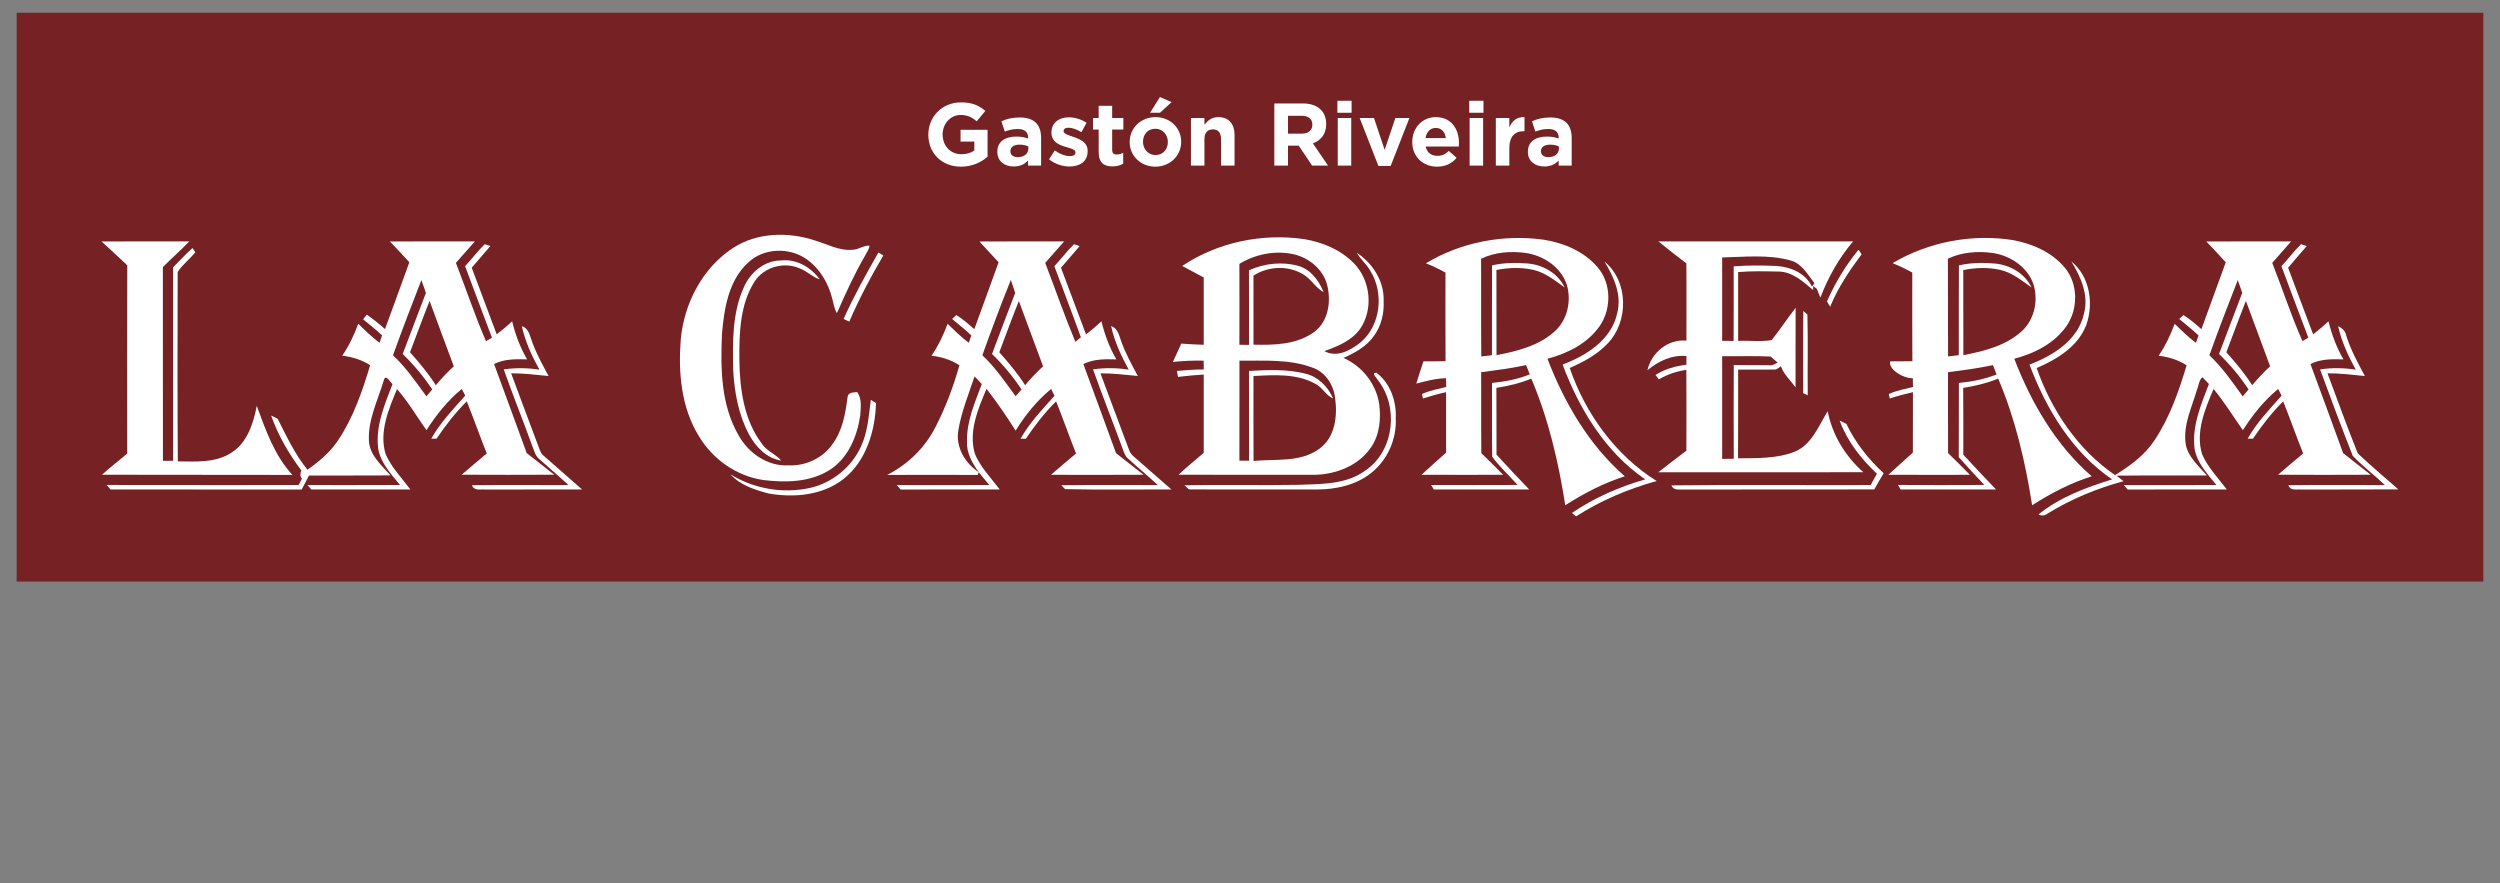 <svg enable-background="new 0 0 300 106" height="106" viewBox="0 0 300 106" width="300" xmlns="http://www.w3.org/2000/svg"><rect x="0" y="0" width="300" height="106" fill="#808080" stroke="none"/><path d="m2 1.527h296v68.262h-296z" fill="#762123"/><g fill="#fff"><path d="m87.936 29.775c2.896-1.905 6.662-1.981 9.877-.91 1.481.432 2.916 1.264 4.508 1.102.709-.009 1.308-.537 2.021-.488-.049.494-.388.875-.595 1.307-1.262 2.183-2.297 4.484-3.316 6.787-.339-.532-.396-1.164-.57-1.762-.458-1.834-1.479-3.58-3.042-4.686-2.071-1.488-5.212-1.393-7.069.411-2.332 2.163-2.857 5.509-3.11 8.522-.184 4.103-.139 8.486 1.97 12.147 1.178 2.153 3.49 3.774 6.012 3.637 2.037.095 4.116-.862 5.282-2.557 1.207-1.626 1.546-3.661 1.8-5.617.053-.612.718-.575 1.169-.612.573.812.416 1.846.357 2.785-.361 2.498-1.435 5.11-3.635 6.533-2.36 1.508-5.303 1.561-7.994 1.23-3.215-.465-6.086-2.5-7.741-5.271-2.13-3.455-2.48-7.667-2.168-11.619.402-4.302 2.586-8.537 6.244-10.939"/><path d="m141.866 31.914c4.254-2.844 9.571-3.948 14.622-3.221 2.211.358 4.416 1.283 5.996 2.916 1.99 2.029 2.35 5.507.73 7.855-1.014 1.421-2.697 2.102-4.288 2.668 1.489.822 3.106-.072 4.306-1.016 2.481-2.059 2.875-5.982 1.18-8.658-.441-.779-1.162-1.354-1.598-2.133 1.899 1.257 3.301 3.417 3.22 5.747.081 1.465-.253 2.967-1.113 4.169-.877 1.307-2.298 2.081-3.696 2.708 2.193.973 3.857 3.041 4.26 5.403.256 1.808.105 3.775-.955 5.321-1.49 2.22-4.252 3.277-6.85 3.306-5.418-.014-10.836.017-16.25-.014.96-.923 2.011-1.742 3.018-2.622v-9.399c-1.035.065-2.058.162-3.088.283-.028-.184-.095-.531-.129-.715 1.07-.095 2.137-.182 3.221-.176 0-.264-.004-.794-.01-1.059-1.234-.023-2.474.017-3.7.164.346-.732.677-1.471 1.016-2.211.893.062 1.789.125 2.69.143v-8.077c-.864-.458-1.72-.912-2.582-1.382m6.863-.253c.015 3.239.006 6.479 0 9.713.287.005.867.01 1.15.01 0-2.981.01-5.967-.004-8.948 1.861-.838 4.009-1.078 5.986-.514 1.464.446 2.416 1.776 2.98 3.135-.988-.524-1.513-1.598-2.475-2.147-1.803-1.086-4.2-.976-5.949.167v8.283c2.479.058 5.217.006 7.303-1.536 1.705-1.269 2.031-3.666 1.543-5.609-.471-1.875-2.146-3.265-3.988-3.694-2.234-.513-4.602-.027-6.546 1.14zm.006 11.619c-.006 4.001.008 8.002-.006 12.002.384.006.772.006 1.16 0-.021-3.587 0-7.185-.01-10.771 2.254-.125 4.557-.233 6.771.325 1.531.364 2.719 1.579 3.33 2.991-.875-.373-1.28-1.345-2.127-1.765-2.252-1.256-4.959-1.073-7.435-.939.006 3.395-.018 6.786.006 10.189 2.636-.261 5.599.215 7.877-1.446 1.919-1.354 2.212-3.942 1.915-6.095-.174-1.576-1.152-3.107-2.682-3.645-2.807-1.062-5.864-.817-8.799-.846z"/><path d="m171.104 31.6c4.205-2.547 9.299-3.51 14.155-2.834 2.41.387 4.833 1.402 6.446 3.297 1.677 1.935 1.688 4.986.259 7.064-1.462 2.09-3.856 3.292-6.271 3.919 2.025 5.278 4.982 10.37 9.285 14.109-2.531.803-4.905 2.048-7.148 3.474-.809-5.188-2.012-10.355-4.072-15.197-1.345.56-2.762.883-4.191 1.113.022 2.668.004 5.346.014 8.014 1.283 1.414 2.604 2.803 3.929 4.18-3.819 0-7.637-.006-11.458 0-.074-.133-.242-.406-.318-.541 3.449.005 6.908.014 10.371-.004-1.006-1.137-2.148-2.164-3.041-3.391-.051-2.951-.01-5.9-.023-8.853 1.547-.149 3.089-.437 4.533-1.025-.109-.272-.329-.832-.44-1.114-1.78.389-3.589.616-5.394.853.015 3.239-.02 6.479.021 9.72.89.842 1.745 1.723 2.617 2.594-3.269-.004-6.533.015-9.797-.004.972-.9 1.962-1.777 2.948-2.658.004-2.416 0-4.832 0-7.254-.948.207-1.868.461-2.784.756l-.106-.535c.924-.426 1.922-.604 2.9-.844-.01-.354-.016-.703-.016-1.053-1.226.028-2.407.335-3.568.651.262-.899.562-1.791.859-2.679.883.004 1.767.004 2.651-.016-.028-3.551-.004-7.092-.009-10.633-.767-.423-1.545-.805-2.352-1.109m6.628-.547c.023 3.905-.016 7.811.019 11.719.422-.052.856-.104 1.282-.146.011-3.591-.006-7.188.011-10.784 1.435-.331 2.917-.34 4.388-.215 1.789.188 3.547 1.196 4.321 2.866-1.153-.827-2.305-1.771-3.729-2.104-1.457-.334-2.994-.279-4.453.01.009 3.408 0 6.811.009 10.216 2.45-.464 5.021-1.104 6.933-2.804 1.549-1.35 2.078-3.633 1.524-5.574-.661-2.131-2.753-3.537-4.888-3.875-1.829-.246-3.749-.128-5.417.691z"/><path d="m227.105 31.579c4.332-2.562 9.547-3.558 14.517-2.757 2.288.431 4.573 1.436 6.11 3.246 1.664 1.933 1.678 4.986.248 7.059-1.455 2.091-3.852 3.293-6.269 3.921 2.029 5.272 4.987 10.379 9.295 14.106-2.542.803-4.917 2.05-7.153 3.475-.807-5.188-2.008-10.355-4.074-15.199-1.35.56-2.768.885-4.197 1.12.034 2.669.006 5.341.014 8.011 1.291 1.412 2.608 2.801 3.932 4.178-3.819 0-7.639-.006-11.457 0-.077-.133-.24-.405-.312-.545 3.455.015 6.906.019 10.359 0-1.031-1.096-2.061-2.207-3.07-3.336.027-2.965 0-5.938.018-8.905 1.543-.146 3.074-.446 4.522-1.015-.112-.282-.325-.842-.431-1.125-1.779.383-3.588.617-5.397.853.011 3.235-.011 6.465.011 9.702.89.859 1.756 1.74 2.621 2.611-3.264-.004-6.527.015-9.791-.004.973-.9 1.963-1.777 2.942-2.662.01-2.416.01-4.834.01-7.25-.94.207-1.877.459-2.784.756l-.115-.533c.92-.428 1.925-.604 2.904-.844-.015-.354-.019-.703-.019-1.053-1.222.029-3.001-1.141-2.704-2.029.879 0 1.76.005 2.65-.014-.023-3.551-.01-7.089-.01-10.636-.77-.429-1.556-.808-2.37-1.131m6.643-.536c.021 3.91-.003 7.814.021 11.729.43-.052.854-.104 1.285-.151.01-3.593-.009-7.185.016-10.777 1.431-.329 2.924-.345 4.388-.215 1.79.192 3.542 1.201 4.321 2.866-1.161-.827-2.314-1.775-3.731-2.104-1.461-.332-3.001-.283-4.455.018.013 3.404-.005 6.801.011 10.208 2.448-.466 5.02-1.105 6.933-2.804 1.556-1.359 2.084-3.652 1.508-5.604-.671-2.122-2.757-3.519-4.887-3.847-1.82-.251-3.73-.113-5.41.681z"/><path d="m12.197 28.98c3.507-.032 7.012-.004 10.518-.011-1.023 1.068-2.138 2.035-3.169 3.083.006 7.748 0 15.491.006 23.24h1.221c-.004-7.738 0-15.484-.004-23.223.78-.766 1.515-1.573 2.33-2.307.085.131.249.385.336.514-.661.822-1.546 1.478-2.116 2.363-.011 7.577-.035 15.152.02 22.724 2.162.024 4.518.196 6.421-1.033 1.92-1.206 2.642-3.528 3.054-5.628 1.061 2.913 2.134 5.965 4.278 8.288-7.618-.028-15.238.006-22.849-.023.964-.899 2.035-1.679 3.025-2.55-.008-7.523-.014-15.047.006-22.57-1.006-.981-2.053-1.908-3.077-2.867"/><path d="m46.792 28.98c3.401-.032 6.797 0 10.194-.016-.751.866-1.518 1.725-2.277 2.581 1.22 3.125 2.277 6.327 3.613 9.404.178-.106.531-.321.713-.427-1.087-2.856-2.149-5.725-3.225-8.582.806-.855 1.505-1.812 2.354-2.635.171.058.513.156.685.215-.752.865-1.503 1.731-2.241 2.607 1 2.665 2 5.327 2.996 7.988.641-.489 1.268-1.001 1.851-1.566.392 1.598.962 3.149 1.797 4.575-1.346-.037-2.734-.065-3.963.56 1.306 3.562 2.625 7.112 3.918 10.688 1.091.871 2.21 1.714 3.306 2.594-3.704.023-7.408.015-11.112 0 .986-.868 2.005-1.698 3.007-2.552-.819-2.076-1.57-4.182-2.393-6.254-1.37 1.355-2.546 2.885-3.629 4.479h-.636c1.081-1.928 2.627-3.525 4.078-5.168-.102-.201-.311-.604-.416-.798-1.684 1.386-3.063 3.115-4.236 4.947-1.172-1.646-2.192-3.408-3.532-4.929-1.008 2.422-2.164 5.111-1.378 7.776.685 1.604 1.948 2.882 2.98 4.265-3.96.01-7.923 0-11.892.005-.109-.128-.339-.402-.455-.535 3.7-.005 7.4.009 11.098-.005-1.061-1.315-2.326-2.637-2.613-4.369-.343-2.71.776-5.28 1.72-7.753-.308-.196-.772-1.226-1.031-.501-.707 2.41-1.932 4.773-1.803 7.34.105 1.736 1.526 2.929 2.597 4.134-3.263.021-6.527.007-9.791.011-.287.561-.574 1.131-.871 1.68-7.645-.01-15.291.016-22.933-.006-.12-.133-.354-.399-.475-.539 7.683.023 15.364 0 23.044.009.095-.192.293-.569.388-.761-.265-.301-.202-.65-.066-.99-1.518-2.01-2.791-4.217-3.629-6.596.198.096.59.297.787.398 1.07 2.102 2.07 4.271 3.578 6.111 1.398-.991 2.734-2.106 3.682-3.547 1.816-2.729 2.903-5.872 3.837-8.992-1.004-.652-2.165-1.005-3.351-1.145.813-1.188 1.431-2.484 1.924-3.838.818.805 1.637 1.608 2.557 2.293.071-.225.224-.671.297-.896-.723-.685-1.507-1.292-2.273-1.923.109-.145.335-.428.445-.565.757.537 1.489 1.11 2.182 1.737.968-2.68 1.966-5.342 2.92-8.021-.762-.842-1.542-1.67-2.327-2.488m.37 13.65c1.549 1.455 2.762 3.216 4.004 4.931.231-.278.465-.556.7-.83-1.025-1.541-2.215-2.971-3.541-4.254.932-2.439 1.837-4.896 2.784-7.326-.178-.521-.354-1.039-.542-1.551-1.161 3-2.325 6-3.405 9.03zm2.039-.36c1.119 1.25 2.2 2.537 3.095 3.955.675-.799 1.384-1.569 2.158-2.269-.976-2.617-1.948-5.222-2.903-7.845-.819 2.039-1.567 4.107-2.35 6.159z"/><path d="m119.833 31.469c-.76-.832-1.546-1.65-2.302-2.488 3.385-.032 6.775 0 10.166-.016-.748.866-1.513 1.725-2.273 2.581 1.214 3.152 2.319 6.351 3.621 9.476.167-.138.503-.412.661-.551-1.029-2.851-2.13-5.688-3.183-8.527.809-.856 1.508-1.819 2.36-2.637.166.059.507.168.675.225-.751.857-1.499 1.729-2.241 2.6 1.01 2.665 2.001 5.336 3.007 7.996.641-.497 1.252-1.016 1.847-1.57.396 1.594.962 3.15 1.795 4.57-1.34-.037-2.732-.066-3.963.561 1.305 3.562 2.631 7.111 3.92 10.688 1.089.871 2.21 1.714 3.306 2.594-3.708.023-7.414.014-11.118.006.992-.867 2.01-1.705 3.011-2.558-.819-2.076-1.564-4.183-2.389-6.258-1.378 1.358-2.548 2.889-3.627 4.483h-.636c1.077-1.92 2.608-3.522 4.069-5.149-.101-.21-.307-.623-.404-.822-1.697 1.401-3.11 3.129-4.259 5.005-1.086-1.728-2.239-3.41-3.492-5.02-1.031 2.431-2.183 5.14-1.398 7.805.679 1.612 1.937 2.887 2.982 4.273-3.969.01-7.936 0-11.9.005-.114-.134-.338-.402-.453-.535 3.698-.005 7.398.009 11.104-.005-.432-.518-.862-1.018-1.279-1.544-.774-1.093-1.483-2.332-1.402-3.716-.043-2.401.948-4.646 1.776-6.856-.293-.306-.58-.613-.867-.919-.708 2.145-1.592 4.266-1.952 6.503-.336 1.987.828 3.931 2.445 4.989l-.109.334c-3.629-.014-7.257-.014-10.88 0 2.476-1.245 4.537-3.254 5.795-5.725 1.227-2.363 2.16-4.883 2.886-7.437-1.004-.652-2.156-1.005-3.348-1.144.809-1.188 1.437-2.485 1.923-3.834.819.795 1.637 1.599 2.55 2.287.078-.224.231-.666.301-.89-.728-.704-1.54-1.315-2.305-1.972.123-.119.378-.359.507-.473.776.482 1.469 1.09 2.158 1.688.963-2.678 1.963-5.344 2.915-8.023m-1.952 11.161c1.546 1.449 2.752 3.21 3.991 4.919.238-.268.468-.544.713-.812-1.025-1.543-2.215-2.973-3.546-4.26.934-2.439 1.837-4.892 2.781-7.326-.182-.521-.354-1.045-.518-1.564-1.201 2.977-2.33 6.008-3.421 9.043zm2.034-.36c1.12 1.25 2.195 2.537 3.101 3.955.67-.799 1.374-1.569 2.153-2.264-.965-2.62-1.952-5.227-2.906-7.845-.818 2.039-1.57 4.102-2.348 6.154z"/><path d="m199.001 28.965c7.8.006 15.586 0 23.377 0-1.703 1.991-2.996 4.303-3.93 6.744-.151-.34-.287-.679-.414-1.029-.111-.091-.341-.272-.455-.359l-.005.488c-1.197-1.023-2.51-2.221-4.184-2.225-1.604-.027-3.217-.072-4.811.066v8.256c1.329-.063 2.714.132 4.02-.096 1.008-1.256 1.881-2.609 2.879-3.873-.025 3.184 0 6.36-.013 9.543-.594-.838-1.416-1.551-1.755-2.532-.27.167-.518.459-.867.394-1.42.033-2.841-.005-4.264.01 0 3.551.01 7.098-.014 10.643 2.263-.02 4.627.057 6.773-.781 2.088-.841 2.878-3.1 3.986-4.867.556 2.858 2.117 5.396 4.275 7.318-8.199.02-16.401.005-24.604.005 1.109-.882 2.244-1.728 3.372-2.585.006-3.234.014-6.475-.004-9.705-1.164.178-2.288.545-3.302 1.145-.137-.176-.27-.35-.402-.526 1.115-.728 2.413-1.067 3.714-1.235v-1.034c-1.752-.178-3.366.617-4.683 1.697.494-2.119 2.466-3.761 4.683-3.55-.01-3.092.024-6.183-.01-9.274-1.131-.865-2.258-1.731-3.362-2.638m7.661 1.93v10.008c.453.005.908.01 1.373.01.018-2.982.007-5.963.007-8.95 1.7-.13 3.41-.124 5.112-.048 1.707.102 3.52.855 4.275 2.484.1-.14.199-.278.305-.422-.822-1.019-1.49-2.345-2.855-2.718-2.667-.748-5.481-.426-8.217-.364zm0 11.849v12.329c.463-.005.923-.015 1.391-.024-.018-3.748-.018-7.494 0-11.247 1.403.021 2.807.015 4.205.021.391.095.727-.148 1.062-.312-.217-.183-.637-.551-.85-.728-1.927-.092-3.865-.01-5.808-.039z"/><path d="m264.757 28.98c3.394-.032 6.789 0 10.185-.016-.754.866-1.512 1.725-2.272 2.581 1.235 3.119 2.263 6.335 3.628 9.39.171-.096.523-.307.702-.412-1.09-2.854-2.153-5.725-3.229-8.582.811-.855 1.506-1.818 2.358-2.635.169.053.508.166.681.224-.757.856-1.505 1.729-2.238 2.6 1.004 2.665 1.994 5.331 3.004 7.991.637-.492 1.253-1.01 1.843-1.564.392 1.594.962 3.145 1.8 4.569-1.345-.037-2.736-.065-3.964.56 1.308 3.562 2.634 7.123 3.92 10.688 1.095.875 2.212 1.724 3.308 2.594-3.709.023-7.41.019-11.117 0 .984-.868 2.01-1.698 3.013-2.552-.83-2.076-1.573-4.188-2.396-6.254-1.373 1.359-2.547 2.885-3.629 4.479h-.636c1.076-1.918 2.613-3.521 4.068-5.158-.103-.2-.302-.612-.403-.812-1.691 1.389-3.066 3.115-4.238 4.952-1.168-1.651-2.226-3.39-3.521-4.952-1.021 2.432-2.18 5.135-1.385 7.805.686 1.607 1.941 2.877 2.977 4.26-3.962.01-7.929 0-11.893.005-.114-.134-.344-.402-.461-.535 3.703-.005 7.402.009 11.104-.005-1.062-1.315-2.325-2.627-2.616-4.354-.346-2.714.78-5.294 1.719-7.768-.252-.272-.517-.545-.771-.804-.45.34-.443 1.021-.671 1.512-.599 2.086-1.649 4.164-1.36 6.398.228 1.612 1.559 2.709 2.562 3.871-3.608.021-7.235-.018-10.85.021.272.224.557.438.844.665-3.193.861-6.285 2.143-9.11 3.881-.343.277-.707.306-1.088.105 2.539-2.071 5.718-3.235 8.827-4.201-4.795-3.278-7.914-8.434-9.915-13.779 2.823-1.068 5.829-2.934 6.532-6.087.613-2.235-.362-4.408-1.508-6.28 2.226 1.771 2.707 5.044 1.789 7.62-.994 2.593-3.517 4.12-5.951 5.164 1.769 5.063 4.934 9.791 9.402 12.845 1.803-1.105 3.561-2.383 4.738-4.174 1.822-2.732 2.914-5.876 3.852-9.002-1.015-.656-2.173-1.009-3.356-1.146.808-1.188 1.434-2.494 1.923-3.838.822.803 1.637 1.603 2.554 2.291.077-.224.228-.666.304-.89-.732-.704-1.541-1.315-2.312-1.972.122-.119.377-.359.507-.473.776.482 1.469 1.09 2.158 1.688.962-2.676 1.962-5.342 2.92-8.021-.773-.847-1.544-1.67-2.332-2.493m.368 13.65c1.546 1.458 2.762 3.216 4.001 4.935.229-.282.458-.56.699-.834-1.021-1.541-2.212-2.971-3.542-4.254.933-2.445 1.842-4.896 2.783-7.332-.176-.516-.363-1.024-.535-1.537-1.172 2.996-2.325 5.996-3.406 9.022zm2.033-.36c1.121 1.25 2.201 2.537 3.101 3.955.673-.799 1.38-1.569 2.154-2.269-.97-2.615-1.942-5.222-2.905-7.84-.817 2.034-1.561 4.102-2.35 6.154z"/><path d="m223.02 29.967c.098.135.285.406.377.544-1.461 1.958-2.848 4.011-3.773 6.289-.145-.2-.27-.417-.385-.637.976-2.22 2.24-4.315 3.781-6.196"/><path d="m105.413 30.296c.144.091.441.278.581.368-1.508 2.561-2.906 5.197-4.078 7.931-.172-.081-.511-.239-.686-.315 1.227-2.747 2.696-5.375 4.183-7.984"/><path d="m89.285 34.425c.762-1.739 2.445-3.161 4.413-3.167 1.839-.226 3.613.801 4.667 2.264-.857-.254-1.494-.981-2.34-1.287-1.899-.881-4.356-.211-5.484 1.563-1.758 2.759-1.829 6.169-1.819 9.328.046 3.499.531 7.274 2.718 10.136.578.881 1.647 1.231 2.312 2.004-1.752-.252-3.067-1.645-3.872-3.138-1.269-2.369-1.756-5.078-1.899-7.744-.064-3.343-.127-6.857 1.304-9.959"/><path d="m192.542 31.396c2.912 2.363 2.921 7.25.336 9.864-1.245 1.315-2.866 2.181-4.513 2.896 1.886 5.482 5.484 10.467 10.434 13.566-3.396.939-6.691 2.332-9.656 4.235-.129-.094-.39-.296-.521-.397 2.684-1.822 5.693-3.144 8.804-4.037-4.794-3.278-7.913-8.434-9.915-13.779 2.829-1.068 5.829-2.939 6.538-6.098.603-2.218-.367-4.391-1.507-6.25"/><path d="m216.4 37.316c.131.106.367.326.49.437.084 3.226 0 6.456.041 9.687-.14-.062-.412-.196-.552-.264.017-3.287-.025-6.571.021-9.86"/><path d="m62.62 39.136c.896.298.976 1.277 1.288 2.029.517 1.378 1.225 2.665 1.923 3.958-1.497-.145-2.991-.34-4.494-.325 1.066 2.905 2.172 5.791 3.249 8.696.178.431.287.929.686 1.225 1.521 1.346 3.047 2.678 4.574 4.014-3.882.021-7.772-.008-11.664.011-.539-.058-1.281.2-1.546-.517 3.862-.054 7.721-.015 11.583-.015-1.164-1.091-2.389-2.104-3.566-3.176-.445-.375-.546-.978-.766-1.479-1.119-3.087-2.344-6.135-3.439-9.232 1.421-.196 2.872-.188 4.286.035-.914-1.645-1.713-3.378-2.114-5.224"/><path d="m133.333 39.132c.896.302.976 1.273 1.283 2.019.521 1.389 1.227 2.677 1.93 3.973-1.5-.143-2.991-.34-4.494-.325 1.134 3.062 2.292 6.125 3.436 9.188.109.363.374.646.665.886 1.469 1.282 2.934 2.58 4.413 3.86-4.25-.014-8.51.062-12.759-.039l-.455-.467c3.858-.054 7.719-.016 11.581-.021-1.168-1.086-2.396-2.101-3.57-3.183-.378-.297-.487-.784-.659-1.205-1.158-3.174-2.405-6.313-3.542-9.496 1.422-.2 2.867-.188 4.287.035-.909-1.643-1.714-3.375-2.116-5.225"/><path d="m280.577 39.136c.455.226.856.56.957 1.085.536 1.723 1.394 3.322 2.254 4.902-1.497-.145-2.983-.34-4.491-.325 1.214 3.206 2.354 6.442 3.641 9.608 1.564 1.504 3.246 2.882 4.867 4.318-3.888.033-7.772 0-11.662.019-.545-.058-1.283.2-1.547-.517 3.861-.054 7.73-.015 11.588-.019-1.256-1.21-2.668-2.25-3.856-3.508-1.356-3.437-2.64-6.905-3.921-10.376 1.422-.201 2.871-.188 4.287.035-.911-1.643-1.715-3.376-2.117-5.222"/><path d="m165.316 45.582c-.144-.291-.825-.838-.133-.855 1.65 1.263 2.401 3.412 2.308 5.44.129 2.483-.964 4.997-2.906 6.551-1.832 1.498-4.269 2.021-6.589 2.021-5.105-.015-10.219.022-15.326-.015-.133-.125-.398-.365-.531-.488 4.567-.096 9.13.023 13.693-.057 2.757-.096 5.811-.031 8.115-1.791 3.381-2.359 3.916-7.652 1.369-10.806"/><path d="m104.5 47.984c.158.096.464.291.622.387-.101 3.322-1.158 6.917-3.854 9.07-2.516 2.01-5.981 2.32-9.059 1.774-1.62-.436-3.397-.991-4.546-2.288 2.833 1.742 6.312 2.336 9.562 1.618 2.647-.603 4.958-2.489 6.092-4.954.808-1.755.938-3.711 1.183-5.607"/><path d="m220.759 50.468c.207.101.604.298.806.397 1.082 2.25 2.634 4.24 4.477 5.926-.389.637-.771 1.282-1.126 1.934-7.618.033-15.229-.006-22.838.019-.54-.028-1.244.153-1.521-.497 7.973-.102 15.946-.016 23.924-.044.25-.455.487-.903.746-1.354-1.901-1.796-3.573-3.908-4.468-6.381"/><path d="m111.399 16.163v-.021c0-2.12 1.652-3.857 3.911-3.857 1.343 0 2.152.362 2.931 1.023l-1.034 1.246c-.576-.479-1.087-.756-1.95-.756-1.194 0-2.142 1.055-2.142 2.322v.021c0 1.365.938 2.366 2.259 2.366.597 0 1.129-.149 1.545-.448v-1.064h-1.652v-1.418h3.24v3.24c-.767.65-1.822 1.183-3.186 1.183-2.323 0-3.922-1.631-3.922-3.837"/><path d="m119.68 18.231v-.021c0-1.247.949-1.822 2.301-1.822.576 0 .992.096 1.396.234v-.096c0-.672-.416-1.045-1.226-1.045-.618 0-1.055.117-1.577.309l-.405-1.236c.628-.277 1.247-.458 2.216-.458.885 0 1.524.235 1.929.64.427.426.619 1.055.619 1.822v3.314h-1.567v-.618c-.394.437-.938.725-1.727.725-1.075 0-1.959-.619-1.959-1.748m3.719-.373v-.288c-.277-.128-.64-.214-1.033-.214-.693 0-1.12.277-1.12.789v.021c0 .438.362.692.884.692.758.001 1.269-.414 1.269-1"/><path d="m125.883 19.115.692-1.065c.618.447 1.269.682 1.801.682.469 0 .683-.17.683-.426v-.021c0-.352-.554-.469-1.183-.66-.8-.235-1.705-.607-1.705-1.717v-.021c0-1.161.938-1.811 2.088-1.811.725 0 1.514.244 2.132.66l-.618 1.119c-.564-.33-1.13-.533-1.545-.533-.395 0-.598.171-.598.395v.021c0 .319.544.469 1.162.682.799.267 1.727.65 1.727 1.694v.021c0 1.269-.949 1.844-2.185 1.844-.8 0-1.694-.267-2.451-.864"/><path d="m131.841 18.252v-2.706h-.683v-1.387h.683v-1.459h1.619v1.459h1.343v1.387h-1.343v2.439c0 .373.16.555.522.555.298 0 .564-.074.799-.203v1.301c-.341.202-.735.33-1.278.33-.991 0-1.662-.395-1.662-1.716"/><path d="m135.56 17.048v-.021c0-1.641 1.321-2.973 3.102-2.973 1.769 0 3.08 1.311 3.08 2.951v.021c0 1.641-1.322 2.974-3.102 2.974-1.77 0-3.08-1.312-3.08-2.952m4.582 0v-.021c0-.842-.607-1.577-1.502-1.577-.928 0-1.481.714-1.481 1.556v.021c0 .842.607 1.578 1.503 1.578.926-.001 1.48-.715 1.48-1.557m-.949-5.402 1.396.607-1.386 1.278h-1.193z"/><path d="m142.913 14.159h1.62v.811c.372-.479.853-.916 1.673-.916 1.226 0 1.939.81 1.939 2.12v3.698h-1.62v-3.187c0-.767-.362-1.161-.979-1.161-.619 0-1.013.395-1.013 1.161v3.187h-1.62z"/><path d="m152.92 12.412h3.41c.948 0 1.684.267 2.174.757.416.416.64 1.002.64 1.705v.021c0 1.204-.65 1.961-1.599 2.312l1.822 2.664h-1.918l-1.599-2.387h-1.289v2.387h-1.642v-7.459zm3.304 3.624c.799 0 1.258-.427 1.258-1.056v-.021c0-.703-.49-1.065-1.29-1.065h-1.63v2.143h1.662z"/><path d="m160.487 12.093h1.705v1.438h-1.705zm.042 2.067h1.62v5.712h-1.62z"/><path d="m163.161 14.159h1.717l1.278 3.826 1.289-3.826h1.685l-2.249 5.756h-1.471z"/><path d="m169.471 17.048v-.021c0-1.631 1.161-2.973 2.824-2.973 1.907 0 2.781 1.48 2.781 3.101 0 .128-.011.277-.021.427h-3.975c.159.734.671 1.119 1.396 1.119.544 0 .938-.171 1.386-.587l.927.821c-.532.66-1.3 1.065-2.334 1.065-1.716 0-2.984-1.204-2.984-2.952m4.028-.48c-.096-.725-.522-1.215-1.204-1.215-.672 0-1.108.479-1.236 1.215z"/><path d="m176.312 12.093h1.705v1.438h-1.705zm.043 2.067h1.62v5.712h-1.62z"/><path d="m179.499 14.159h1.62v1.151c.33-.788.863-1.3 1.822-1.257v1.693h-.086c-1.076 0-1.736.65-1.736 2.015v2.11h-1.62z"/><path d="m183.347 18.231v-.021c0-1.247.948-1.822 2.302-1.822.575 0 .991.096 1.396.234v-.096c0-.672-.415-1.045-1.225-1.045-.618 0-1.056.117-1.578.309l-.404-1.236c.629-.277 1.247-.458 2.217-.458.884 0 1.523.235 1.929.64.426.426.618 1.055.618 1.822v3.314h-1.566v-.618c-.395.437-.938.725-1.727.725-1.078 0-1.962-.619-1.962-1.748m3.718-.373v-.288c-.276-.128-.639-.214-1.033-.214-.693 0-1.119.277-1.119.789v.021c0 .438.362.692.885.692.756.001 1.267-.414 1.267-1"/></g></svg>